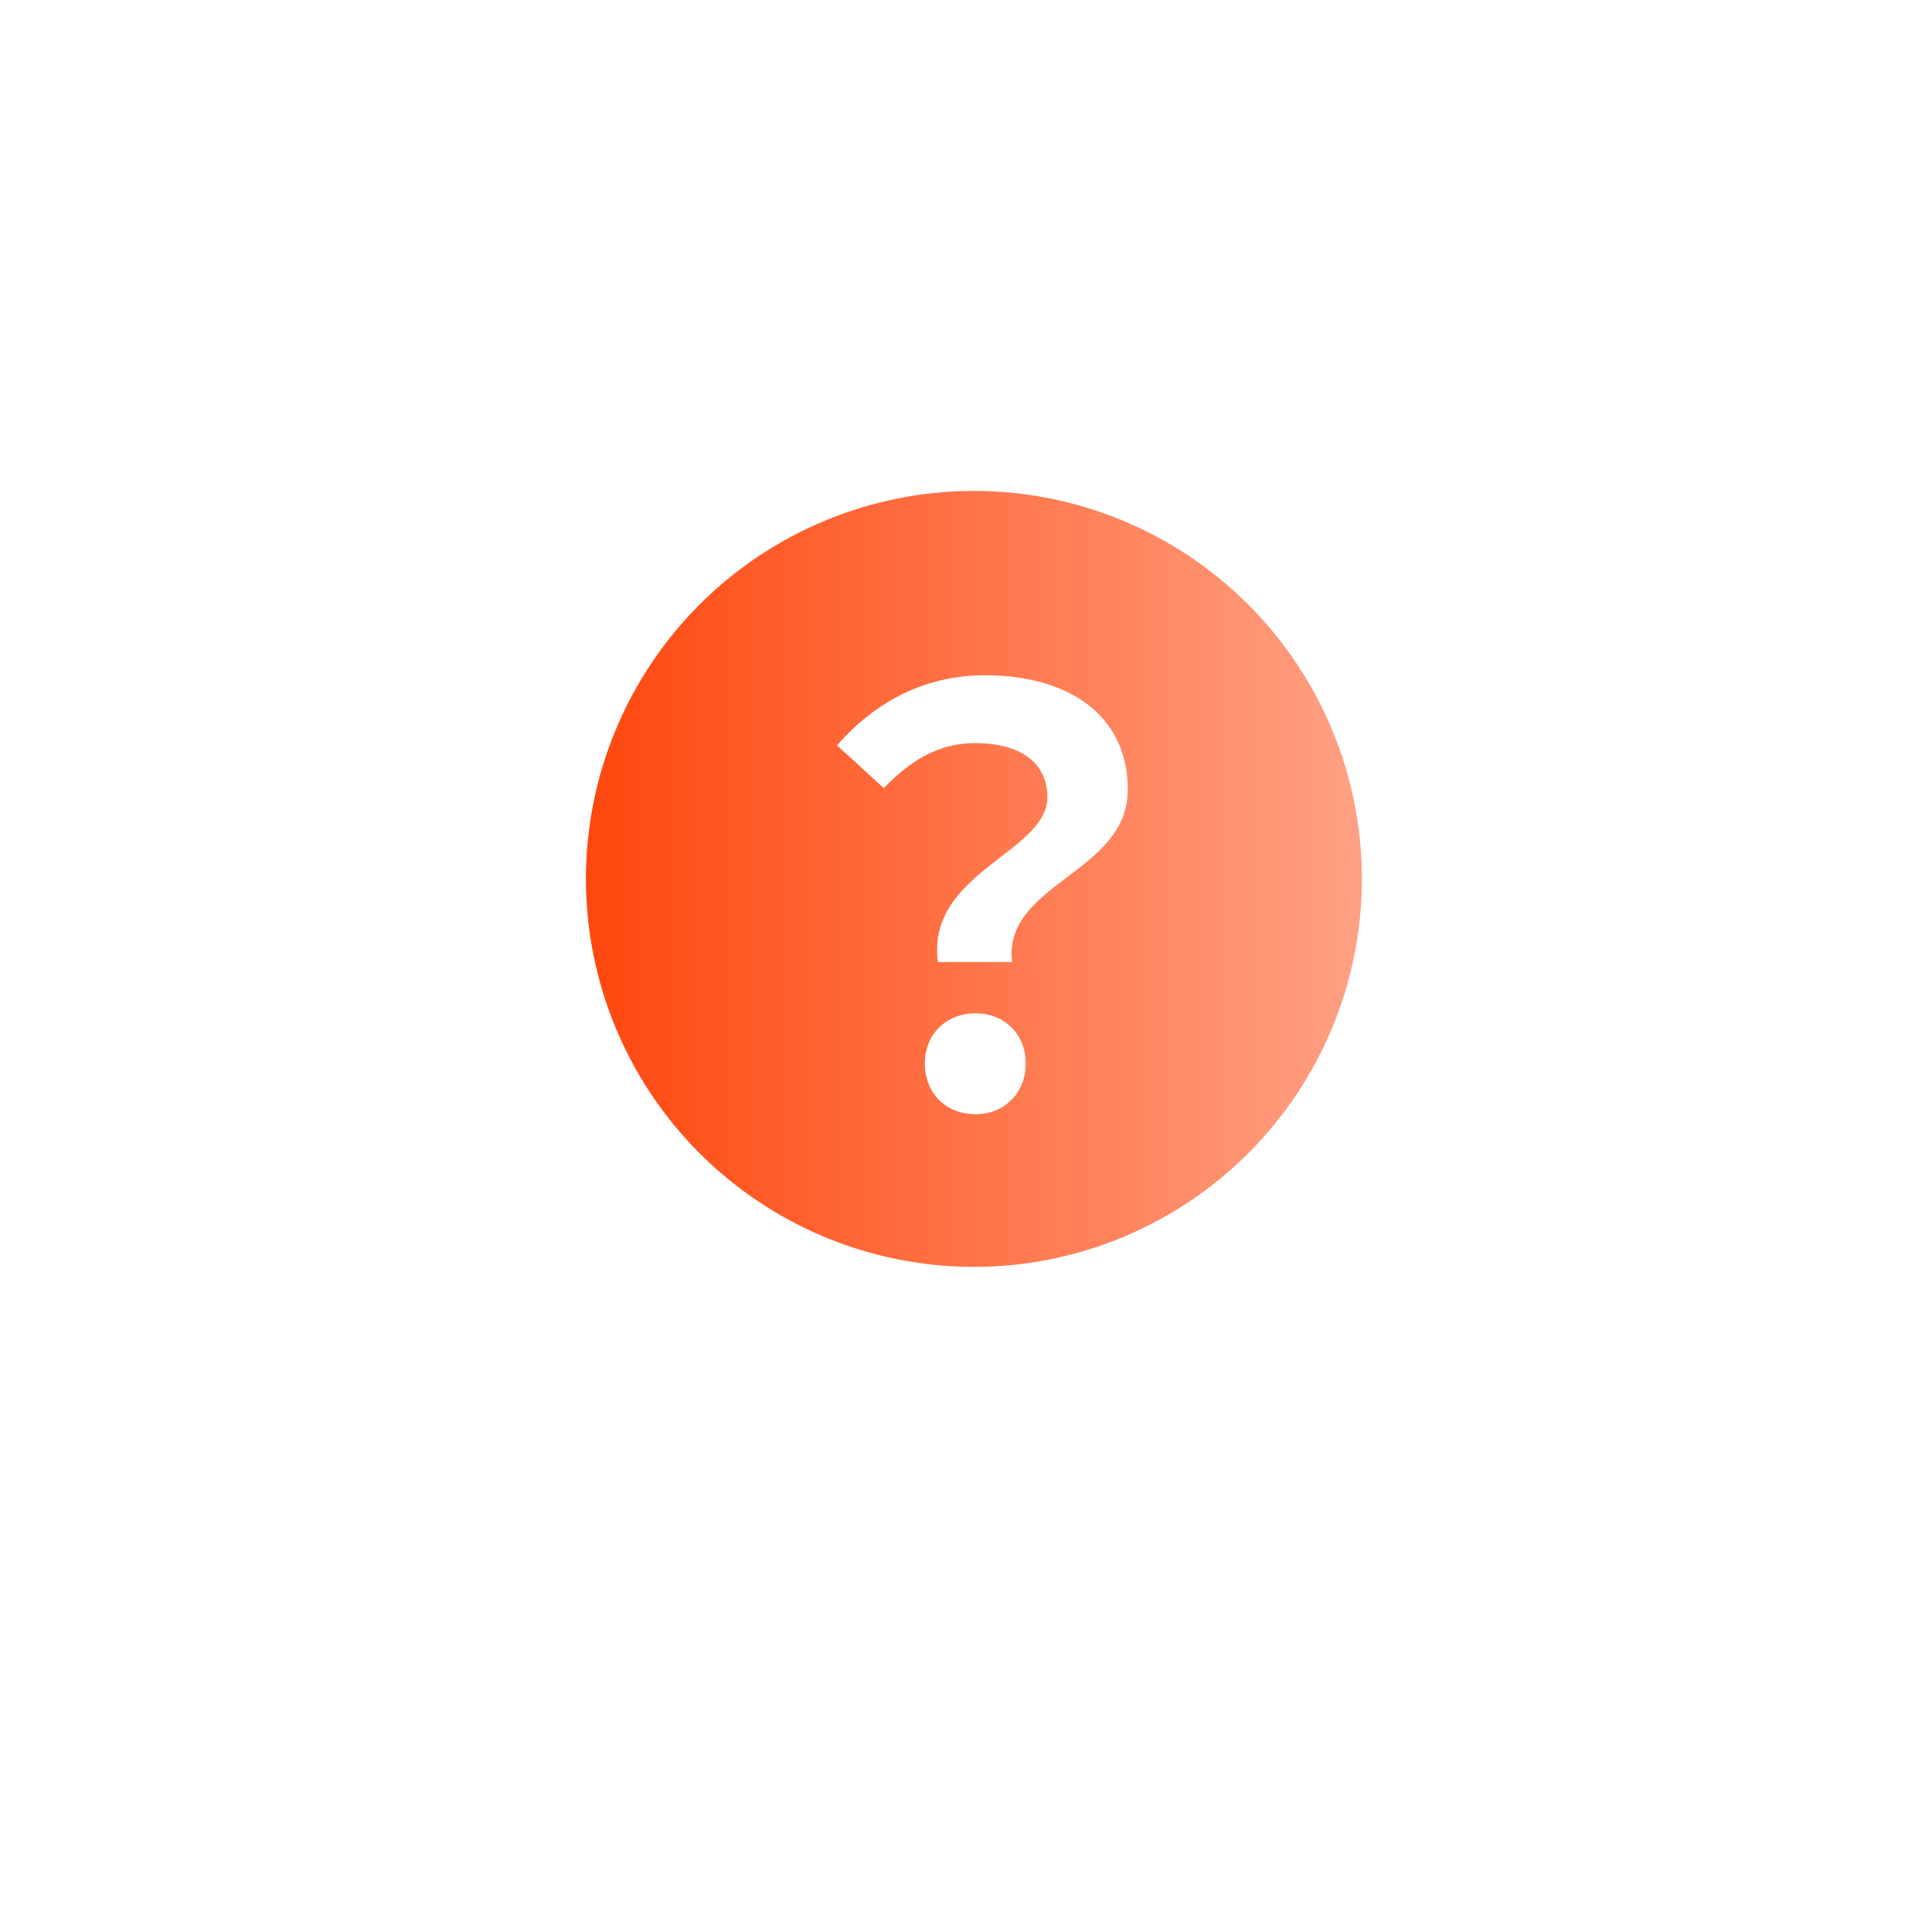 <svg fill="none" height="122" viewBox="0 0 122 122" width="122" xmlns="http://www.w3.org/2000/svg" xmlns:xlink="http://www.w3.org/1999/xlink"><filter id="a" color-interpolation-filters="sRGB" filterUnits="userSpaceOnUse" height="122" width="122" x="0" y="0"><feFlood flood-opacity="0" result="BackgroundImageFix"/><feColorMatrix in="SourceAlpha" result="hardAlpha" type="matrix" values="0 0 0 0 0 0 0 0 0 0 0 0 0 0 0 0 0 0 127 0"/><feOffset dy="6"/><feGaussianBlur stdDeviation="8"/><feComposite in2="hardAlpha" operator="out"/><feColorMatrix type="matrix" values="0 0 0 0 0.864 0 0 0 0 0.871 0 0 0 0 0.875 0 0 0 0.8 0"/><feBlend in2="BackgroundImageFix" mode="normal" result="effect1_dropShadow_2629_448"/><feBlend in="SourceGraphic" in2="effect1_dropShadow_2629_448" mode="normal" result="shape"/></filter><filter id="b" color-interpolation-filters="sRGB" filterUnits="userSpaceOnUse" height="49" width="49" x="37" y="31"><feFlood flood-opacity="0" result="BackgroundImageFix"/><feBlend in="SourceGraphic" in2="BackgroundImageFix" mode="normal" result="shape"/><feColorMatrix in="SourceAlpha" result="hardAlpha" type="matrix" values="0 0 0 0 0 0 0 0 0 0 0 0 0 0 0 0 0 0 127 0"/><feOffset/><feGaussianBlur stdDeviation="4"/><feComposite in2="hardAlpha" k2="-1" k3="1" operator="arithmetic"/><feColorMatrix type="matrix" values="0 0 0 0 1 0 0 0 0 0.719 0 0 0 0 0.629 0 0 0 1 0"/><feBlend in2="shape" mode="normal" result="effect1_innerShadow_2629_448"/></filter><linearGradient id="c" gradientUnits="userSpaceOnUse" x1="37" x2="86" y1="60.87" y2="60.87"><stop offset="0" stop-color="#ff470d"/><stop offset="1" stop-color="#ffa184"/></linearGradient><g filter="url(#a)"><circle cx="61" cy="55" fill="#fff" r="45"/></g><g filter="url(#b)"><path clip-rule="evenodd" d="m86 55.5c0-6.498-2.581-12.729-7.176-17.324-4.595-4.595-10.826-7.176-17.324-7.176s-12.729 2.581-17.324 7.176c-4.595 4.595-7.176 10.826-7.176 17.324s2.581 12.729 7.176 17.324c4.595 4.595 10.826 7.176 17.324 7.176s12.729-2.581 17.324-7.176c4.595-4.595 7.176-10.826 7.176-17.324z" fill="url(#c)" fill-rule="evenodd"/></g><path d="m59.228 60.748h4.68c-.576-4.968 7.308-5.616 7.308-10.872 0-4.788-3.816-7.236-9.036-7.236-3.852 0-7.02 1.764-9.324 4.428l2.952 2.7c1.764-1.836 3.564-2.844 5.76-2.844 2.844 0 4.572 1.224 4.572 3.42 0 3.492-7.668 4.752-6.912 10.404zm2.376 9.612c1.8 0 3.168-1.332 3.168-3.204s-1.368-3.168-3.168-3.168c-1.836 0-3.204 1.296-3.204 3.168s1.332 3.204 3.204 3.204z" fill="#fff"/></svg>